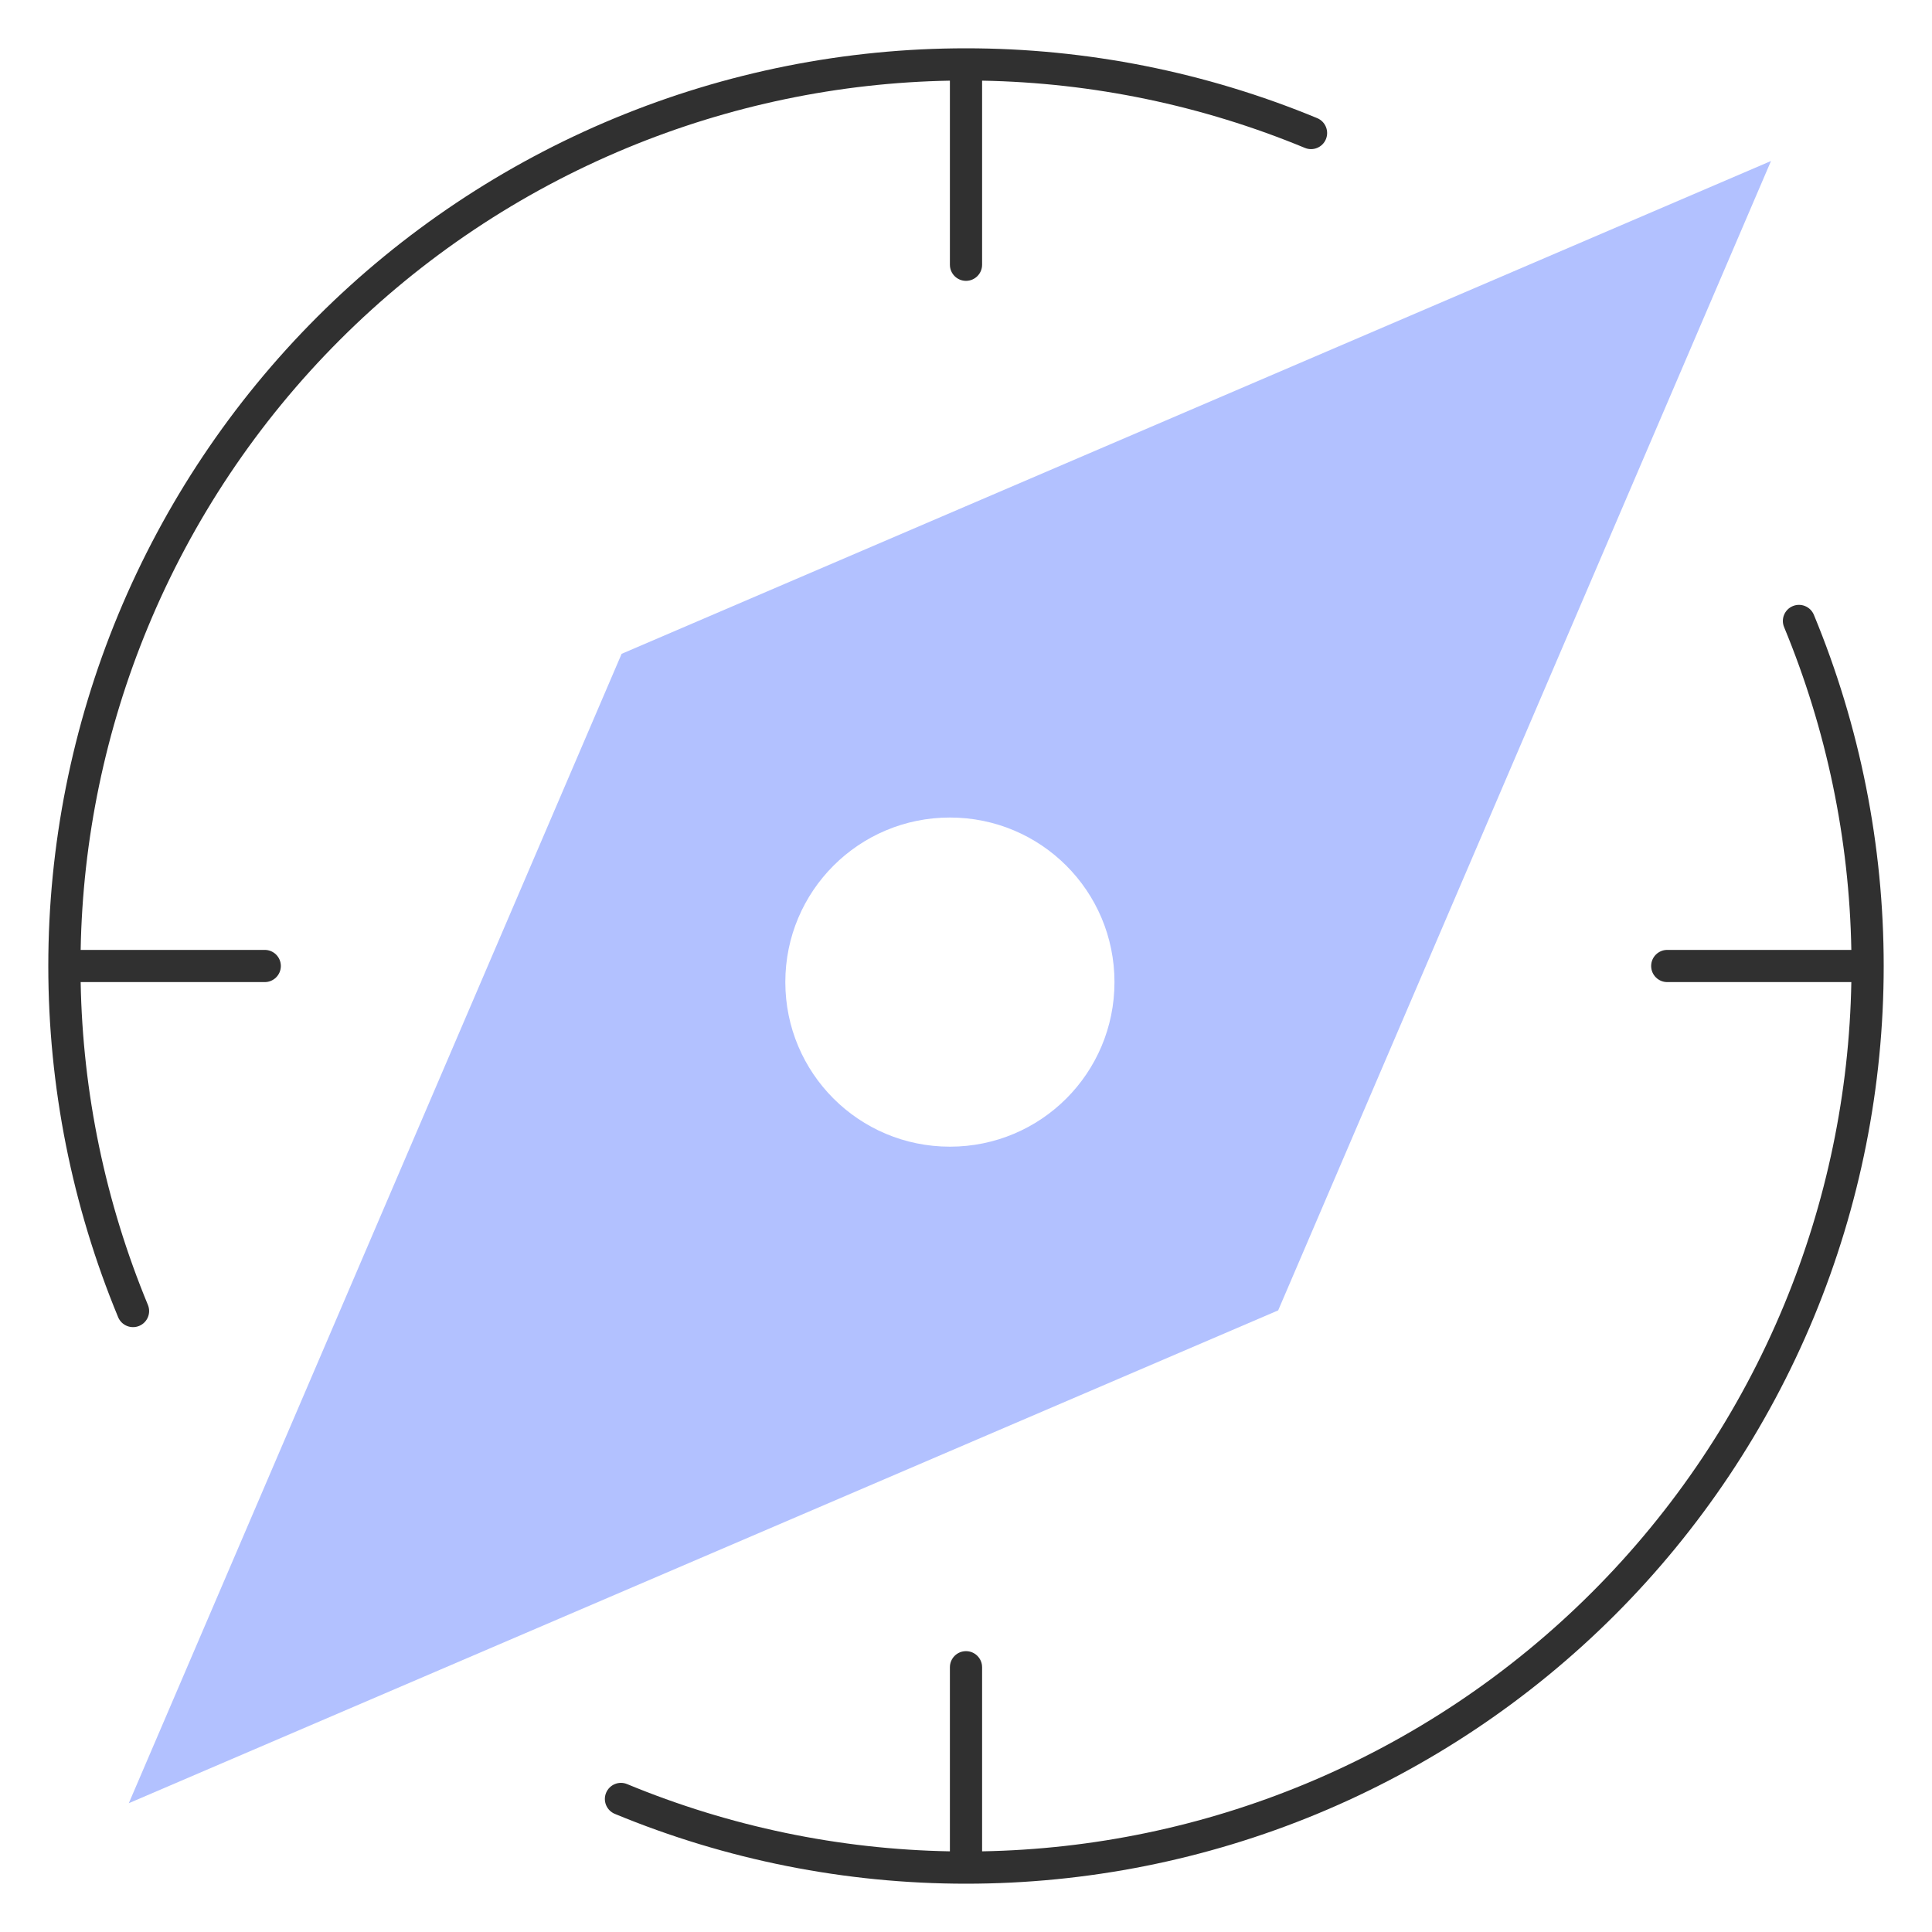 <?xml version="1.0" encoding="UTF-8"?>
<svg xmlns="http://www.w3.org/2000/svg" width="60" height="60" viewBox="0 0 60 60" fill="none">
  <path fill-rule="evenodd" clip-rule="evenodd" d="M19.093 3.669C22.551 2.237 26.257 1.5 30 1.5C33.743 1.5 37.449 2.237 40.907 3.669C41.162 3.775 41.283 4.068 41.177 4.323C41.071 4.578 40.779 4.699 40.524 4.593C37.341 3.275 33.941 2.567 30.5 2.505V8.222C30.5 8.498 30.276 8.722 30 8.722C29.724 8.722 29.5 8.498 29.5 8.222V2.505C26.059 2.567 22.659 3.275 19.476 4.593C16.14 5.975 13.108 8.001 10.555 10.555C8.001 13.108 5.975 16.14 4.593 19.476C3.275 22.659 2.567 26.059 2.505 29.5H8.222C8.498 29.5 8.722 29.724 8.722 30C8.722 30.276 8.498 30.5 8.222 30.5H2.505C2.567 33.941 3.275 37.341 4.593 40.524C4.699 40.779 4.578 41.071 4.323 41.177C4.068 41.283 3.775 41.162 3.669 40.907C2.237 37.449 1.5 33.743 1.5 30C1.5 26.257 2.237 22.551 3.669 19.093C5.102 15.636 7.201 12.494 9.847 9.847C12.494 7.201 15.636 5.102 19.093 3.669ZM55.677 18.823C55.932 18.717 56.225 18.838 56.331 19.093C57.763 22.551 58.5 26.257 58.5 30C58.5 33.743 57.763 37.449 56.331 40.907C54.898 44.364 52.799 47.506 50.153 50.153C47.506 52.799 44.364 54.898 40.907 56.331C37.449 57.763 33.743 58.5 30 58.5C26.257 58.5 22.551 57.763 19.093 56.331C18.838 56.225 18.717 55.932 18.823 55.677C18.929 55.422 19.221 55.301 19.476 55.407C22.659 56.725 26.059 57.433 29.5 57.495V51.778C29.5 51.502 29.724 51.278 30 51.278C30.276 51.278 30.5 51.502 30.5 51.778V57.495C33.941 57.433 37.341 56.725 40.524 55.407C43.86 54.025 46.892 51.999 49.445 49.445C51.999 46.892 54.025 43.86 55.407 40.524C56.725 37.341 57.433 33.941 57.495 30.5H51.778C51.502 30.5 51.278 30.276 51.278 30C51.278 29.724 51.502 29.5 51.778 29.5H57.495C57.433 26.059 56.725 22.659 55.407 19.476C55.301 19.221 55.422 18.929 55.677 18.823Z" fill="#303030"></path>
  <path d="M19.305 20.305L4 56L39.695 40.695L55 5L19.305 20.305ZM29.5 35.611C26.673 35.611 24.389 33.327 24.389 30.5C24.389 27.673 26.673 25.389 29.5 25.389C32.327 25.389 34.611 27.673 34.611 30.5C34.611 33.327 32.327 35.611 29.5 35.611Z" fill="#B2C1FF"></path>
</svg>
